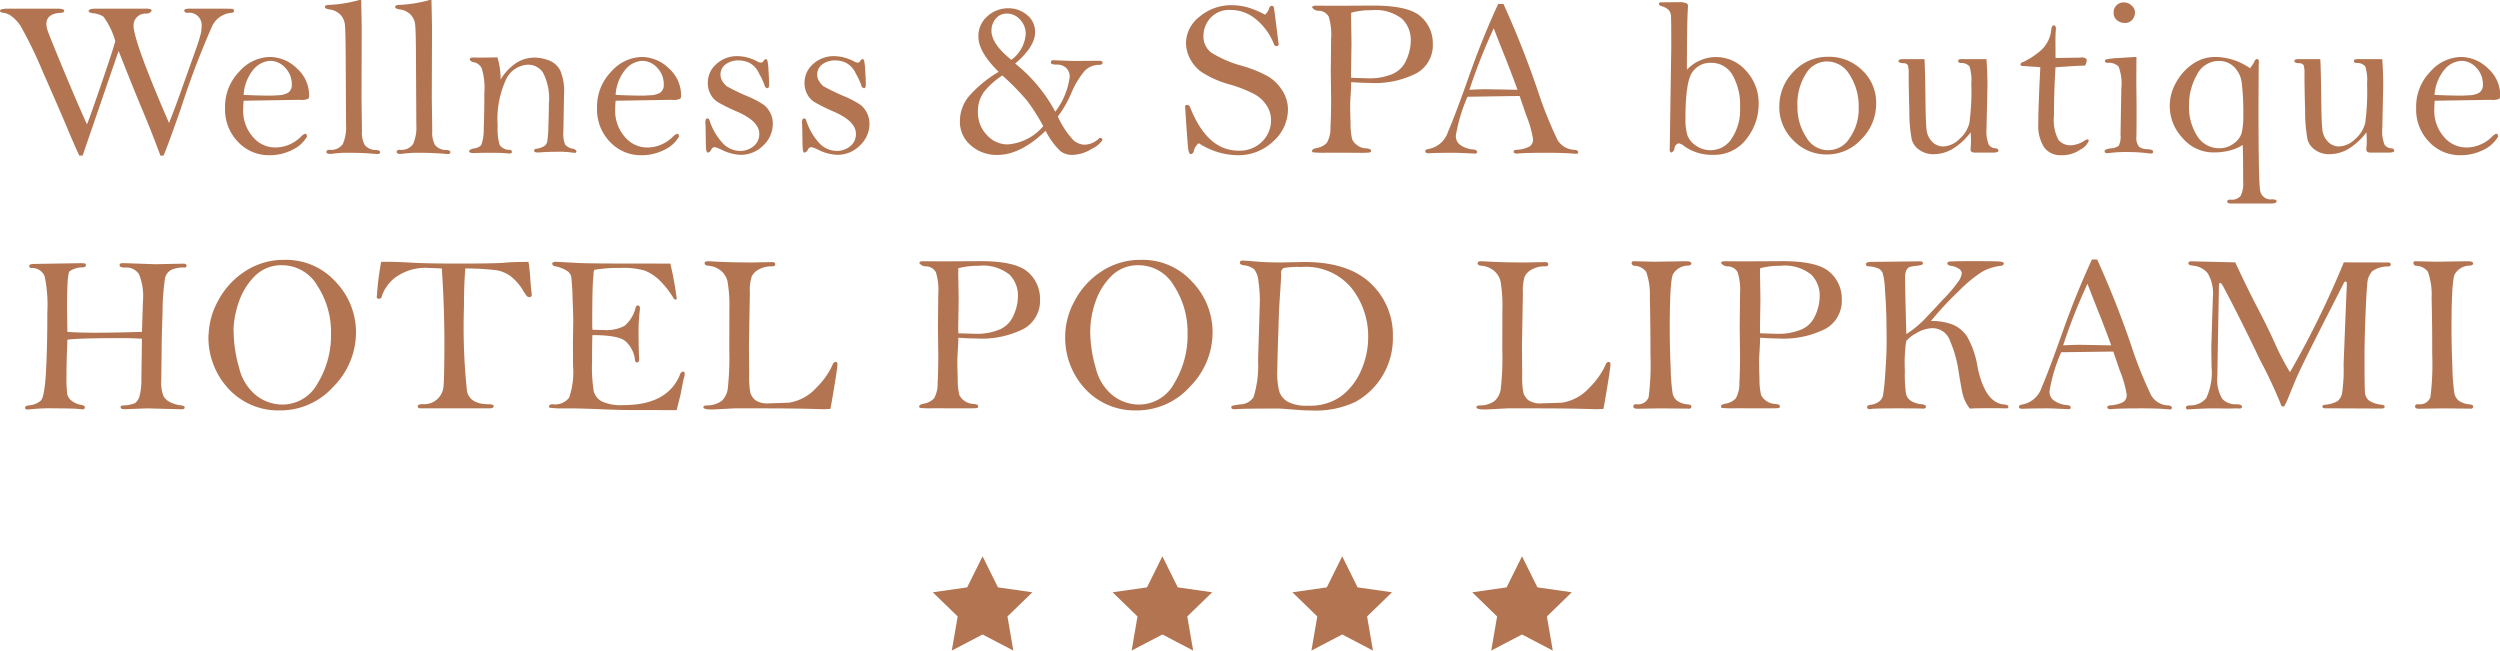 <svg xmlns="http://www.w3.org/2000/svg" width="269" height="70" viewBox="0 0 269 70">
  <defs>
    <style>
      .cls-1 {
        fill: #b37451;
        fill-rule: evenodd;
      }
    </style>
  </defs>
  <path class="cls-1" d="M544.891,6325.74h-0.362c-0.385-.83-0.833-1.86-1.343-3.08s-1.371-3.2-2.583-5.94a45.47,45.47,0,0,0-2.373-4.9,4.067,4.067,0,0,0-1.025-1.1,1.816,1.816,0,0,0-.832-0.34c-0.249-.02-0.374-0.1-0.374-0.22,0-.15.306-0.23,0.916-0.23h5.257c0.49,0,.735.08,0.735,0.23s-0.12.21-.361,0.22c-1.037.05-1.556,0.46-1.556,1.22a2.448,2.448,0,0,0,.133.68c0.088,0.29.662,1.72,1.722,4.27s1.9,4.5,2.516,5.83c0.249-.61.778-2.11,1.588-4.48s1.3-3.87,1.456-4.48a8.082,8.082,0,0,0-1.271-2.62,2.335,2.335,0,0,0-1.1-.37c-0.329-.04-0.494-0.12-0.494-0.26q0-.24.88-0.24h5.173a2.169,2.169,0,0,1,.59.05,0.184,0.184,0,0,1,.121.21,0.681,0.681,0,0,1-.617.27,1.28,1.28,0,0,0-1.32,1.27q0,1.695,3.824,10.51,0.758-1.935,1.48-3.99l1.3-3.65a20.9,20.9,0,0,0,.644-2.01,3.968,3.968,0,0,0,.078-0.74,1.333,1.333,0,0,0-1.519-1.47c-0.225-.01-0.338-0.08-0.338-0.22a0.161,0.161,0,0,1,.109-0.18,2.227,2.227,0,0,1,.615-0.05h2.93q1.314,0,1.5.03a0.2,0.2,0,0,1,.186.22c0,0.12-.092.19-0.277,0.2a2.5,2.5,0,0,0-2.074,1.44,91.049,91.049,0,0,0-3.373,8.88q-1.385,3.96-1.855,5.04H553.26c-0.652-1.76-1.284-3.36-1.9-4.82s-1.477-3.6-2.6-6.44Zm17.322-5.9c-0.032.41-.048,0.73-0.048,0.97a4.254,4.254,0,0,0,1.009,2.88,3.144,3.144,0,0,0,2.5,1.18,3.934,3.934,0,0,0,2.694-1.15,1.248,1.248,0,0,1,.46-0.33c0.128,0,.2.11,0.205,0.31a3.575,3.575,0,0,1-1.568,1.42,5.337,5.337,0,0,1-2.472.58,4.524,4.524,0,0,1-3.389-1.44,4.988,4.988,0,0,1-1.387-3.63,5.385,5.385,0,0,1,1.525-3.92,4.517,4.517,0,0,1,3.261-1.58,4.2,4.2,0,0,1,2.942,1.23,3.847,3.847,0,0,1,1.314,2.89,0.674,0.674,0,0,1-.079.37,1.71,1.71,0,0,1-.924.12Zm0-.63c1.047,0.05,2.062.08,3.045,0.08l0.641-.04a2.188,2.188,0,0,0,1.111-.28,1.015,1.015,0,0,0,.387-0.91,2.509,2.509,0,0,0-.7-1.76,2.162,2.162,0,0,0-1.637-.75,2.512,2.512,0,0,0-1.734.86A4.745,4.745,0,0,0,562.213,6319.21ZM574.862,6309c0.024,1.01.045,2.01,0.061,3.02l-0.024,7.47,0.048,3.63a2.789,2.789,0,0,0,.295,1.48,1.565,1.565,0,0,0,1.272.54c0.257,0.03.386,0.1,0.386,0.23s-0.105.21-.313,0.21a1.857,1.857,0,0,1-.206-0.02q-1.242-.12-2.966-0.12a10.728,10.728,0,0,0-1.687.11,2.092,2.092,0,0,1-.242.01c-0.241,0-.361-0.07-0.361-0.22s0.108-.21.325-0.22a1.532,1.532,0,0,0,1.441-.63,4.527,4.527,0,0,0,.344-2.07l-0.036-6.84c-0.009-2.2-.039-3.52-0.091-3.95a1.82,1.82,0,0,0-.5-1.07,2.031,2.031,0,0,0-1.182-.55c-0.313-.05-0.47-0.14-0.47-0.26s0.129-.21.386-0.22a13.971,13.971,0,0,0,3.316-.53h0.2Zm7.562,0c0.025,1.01.045,2.01,0.061,3.02l-0.024,7.47,0.048,3.63a2.789,2.789,0,0,0,.295,1.48,1.565,1.565,0,0,0,1.272.54c0.258,0.03.386,0.1,0.386,0.23s-0.105.21-.313,0.21a1.82,1.82,0,0,1-.205-0.02q-1.242-.12-2.966-0.12a10.751,10.751,0,0,0-1.688.11,2.084,2.084,0,0,1-.241.01c-0.242,0-.362-0.07-0.362-0.22s0.109-.21.326-0.22a1.532,1.532,0,0,0,1.44-.63,4.514,4.514,0,0,0,.344-2.07l-0.036-6.84c-0.008-2.2-.038-3.52-0.091-3.95a1.82,1.82,0,0,0-.5-1.07,2.028,2.028,0,0,0-1.182-.55c-0.313-.05-0.47-0.14-0.47-0.26s0.129-.21.386-0.22a13.971,13.971,0,0,0,3.316-.53h0.2Zm7.092,6.17a7.675,7.675,0,0,1,.35,2.39,5.6,5.6,0,0,1,1.657-1.77,3.6,3.6,0,0,1,1.984-.59,4.317,4.317,0,0,1,1.585.31,2.285,2.285,0,0,1,1.182,1.06,5.56,5.56,0,0,1,.416,2.54l-0.072,4.04a3.127,3.127,0,0,0,.187,1.4,1.343,1.343,0,0,0,.8.45,0.478,0.478,0,0,1,.422.27,0.165,0.165,0,0,1-.205.17,0.965,0.965,0,0,1-.169-0.01,9.6,9.6,0,0,0-1.639-.1c-0.651,0-1.35.02-2.1,0.08-0.3,0-.446-0.07-0.446-0.2a0.232,0.232,0,0,1,.241-0.2,2.271,2.271,0,0,0,.868-0.3,0.821,0.821,0,0,0,.29-0.41,10.6,10.6,0,0,0,.138-1.73c0.036-.99.054-1.78,0.054-2.4a6.048,6.048,0,0,0-.639-3.37,1.93,1.93,0,0,0-1.591-.84,2.73,2.73,0,0,0-2.345,1.52,10.136,10.136,0,0,0-.935,5.06,6.053,6.053,0,0,0,.211,2.05,1.221,1.221,0,0,0,1.055.53,0.236,0.236,0,0,1,.266.23c0,0.11-.088.17-0.265,0.17l-0.625-.05q-0.337-.03-2.225-0.03l-0.962.03c-0.353,0-.529-0.06-0.529-0.19s0.191-.24.575-0.32a1.127,1.127,0,0,0,.741-0.37,4.873,4.873,0,0,0,.258-1.8q0.066-1.53.066-3.81a7.092,7.092,0,0,0-.29-2.65,1.226,1.226,0,0,0-.807-0.63,0.5,0.5,0,0,1-.471-0.3c0-.14.121-0.21,0.362-0.21l0.977,0.01Q588.045,6315.2,589.516,6315.17Zm12.723,4.67c-0.032.41-.048,0.73-0.048,0.97a4.254,4.254,0,0,0,1.009,2.88,3.144,3.144,0,0,0,2.5,1.18,3.935,3.935,0,0,0,2.694-1.15,1.257,1.257,0,0,1,.459-0.33c0.129,0,.2.11,0.206,0.31a3.58,3.58,0,0,1-1.568,1.42,5.337,5.337,0,0,1-2.472.58,4.528,4.528,0,0,1-3.39-1.44,4.988,4.988,0,0,1-1.387-3.63,5.385,5.385,0,0,1,1.525-3.92,4.521,4.521,0,0,1,3.262-1.58,4.2,4.2,0,0,1,2.941,1.23,3.849,3.849,0,0,1,1.315,2.89,0.674,0.674,0,0,1-.079.37,1.71,1.71,0,0,1-.924.12Zm0-.63c1.047,0.05,2.062.08,3.045,0.08l0.641-.04a2.191,2.191,0,0,0,1.111-.28,1.015,1.015,0,0,0,.387-0.91,2.513,2.513,0,0,0-.7-1.76,2.162,2.162,0,0,0-1.637-.75,2.512,2.512,0,0,0-1.734.86A4.738,4.738,0,0,0,602.239,6319.21Zm16.917,3.06a3.208,3.208,0,0,1-1.035,2.39,3.4,3.4,0,0,1-2.455,1,4.952,4.952,0,0,1-2.01-.54,3.539,3.539,0,0,0-.758-0.29,0.451,0.451,0,0,0-.361.25,0.53,0.53,0,0,1-.369.34c-0.1,0-.16-0.11-0.185-0.34s-0.041-.75-0.049-1.56c-0.008-.69-0.02-1.14-0.036-1.34,0-.3.079-0.44,0.236-0.44a0.25,0.25,0,0,1,.21.22,6.726,6.726,0,0,0,1.315,2.33,2.591,2.591,0,0,0,1.986.95,2.239,2.239,0,0,0,1.428-.5,1.63,1.63,0,0,0,.624-1.35q0-1.32-2.3-2.34a21.1,21.1,0,0,1-2.106-1.03,2.221,2.221,0,0,1-.83-0.87,2.5,2.5,0,0,1-.3-1.21,2.663,2.663,0,0,1,.943-2.07,3.3,3.3,0,0,1,2.283-.83,4.762,4.762,0,0,1,2.174.61,0.825,0.825,0,0,0,.339.09,0.372,0.372,0,0,0,.265-0.19,0.373,0.373,0,0,1,.224-0.19,0.185,0.185,0,0,1,.164.09,4.994,4.994,0,0,1,.131,1.06c0.048,0.65.072,1.18,0.072,1.6,0,0.26-.068.38-0.205,0.38a0.375,0.375,0,0,1-.289-0.34,8.082,8.082,0,0,0-.579-1.23,2.378,2.378,0,0,0-1.055-1.16,2.764,2.764,0,0,0-1.127-.26,2.293,2.293,0,0,0-1.423.42,1.359,1.359,0,0,0-.325,1.85,2.51,2.51,0,0,0,.428.5,21.959,21.959,0,0,0,2.3,1.11,9.881,9.881,0,0,1,1.713.91A2.589,2.589,0,0,1,619.156,6322.27Zm10.4,0a3.208,3.208,0,0,1-1.035,2.39,3.4,3.4,0,0,1-2.455,1,4.948,4.948,0,0,1-2.01-.54,3.539,3.539,0,0,0-.758-0.29,0.454,0.454,0,0,0-.362.25,0.531,0.531,0,0,1-.368.34c-0.1,0-.161-0.11-0.185-0.34s-0.041-.75-0.049-1.56c-0.008-.69-0.021-1.14-0.036-1.34,0-.3.078-0.44,0.235-0.44a0.25,0.25,0,0,1,.211.22,6.724,6.724,0,0,0,1.314,2.33,2.6,2.6,0,0,0,1.986.95,2.242,2.242,0,0,0,1.429-.5,1.63,1.63,0,0,0,.624-1.35q0-1.32-2.3-2.34a21.043,21.043,0,0,1-2.1-1.03,2.221,2.221,0,0,1-.83-0.87,2.484,2.484,0,0,1-.3-1.21,2.665,2.665,0,0,1,.942-2.07,3.3,3.3,0,0,1,2.283-.83,4.762,4.762,0,0,1,2.175.61,0.821,0.821,0,0,0,.338.09,0.373,0.373,0,0,0,.266-0.19,0.372,0.372,0,0,1,.223-0.19,0.185,0.185,0,0,1,.164.09,4.953,4.953,0,0,1,.132,1.06c0.048,0.65.072,1.18,0.072,1.6,0,0.26-.068.38-0.205,0.38a0.374,0.374,0,0,1-.289-0.34,8.293,8.293,0,0,0-.579-1.23,2.382,2.382,0,0,0-1.055-1.16,2.768,2.768,0,0,0-1.127-.26,2.293,2.293,0,0,0-1.423.42,1.358,1.358,0,0,0-.326,1.85,2.577,2.577,0,0,0,.428.5,22.161,22.161,0,0,0,2.3,1.11,9.859,9.859,0,0,1,1.712.91A2.594,2.594,0,0,1,629.552,6322.27Zm20.271-.73a9.245,9.245,0,0,0,1.688,2.56,1.918,1.918,0,0,0,1.182.47,2.311,2.311,0,0,0,1.531-.65,0.2,0.2,0,0,1,.145-0.08,0.213,0.213,0,0,1,.241.24,2.552,2.552,0,0,1-1.1.91,4.15,4.15,0,0,1-2.182.68,2.08,2.08,0,0,1-1.212-.39,7.882,7.882,0,0,1-1.61-2.21q-2.7,2.6-5.184,2.6a4.174,4.174,0,0,1-2.87-1.03,3.309,3.309,0,0,1-1.169-2.59,4.19,4.19,0,0,1,.952-2.67,12.974,12.974,0,0,1,3.219-2.65c-1.454-1.43-2.182-2.69-2.182-3.77a2.813,2.813,0,0,1,.977-2.22,3.3,3.3,0,0,1,2.243-.85,3.065,3.065,0,0,1,2,.71,2.3,2.3,0,0,1,.88,1.87c0,1.03-.716,2.15-2.146,3.37a16.579,16.579,0,0,1,4.316,5.18,7.856,7.856,0,0,0,1.555-3.74,1.3,1.3,0,0,0-.379-0.97,1.475,1.475,0,0,0-1.056-.36c-0.393,0-.59-0.07-0.59-0.22a0.221,0.221,0,0,1,.253-0.25l2.122,0.08,2.845-.02c0.225,0,.338.08,0.338,0.23s-0.145.21-.434,0.21a2.126,2.126,0,0,0-1.483.64,9.209,9.209,0,0,0-1.459,2.43A11.962,11.962,0,0,1,649.823,6321.54Zm-5.968-4.42a8.07,8.07,0,0,0-1.935,1.71,3.452,3.452,0,0,0-.7,2.2,3.493,3.493,0,0,0,.965,2.5,2.984,2.984,0,0,0,2.242,1.01,5.574,5.574,0,0,0,3.822-1.96,20.831,20.831,0,0,0-1.742-2.75A27.96,27.96,0,0,0,643.855,6317.12Zm0.965-1.68a3.787,3.787,0,0,0,1.543-2.79,2.165,2.165,0,0,0-.6-1.53,1.855,1.855,0,0,0-1.41-.66,1.524,1.524,0,0,0-1.218.55,1.963,1.963,0,0,0-.458,1.29C642.674,6313.24,643.389,6314.29,644.82,6315.44Zm27.3-4.86a1.632,1.632,0,0,0,.434-0.67,0.336,0.336,0,0,1,.277-0.29,0.331,0.331,0,0,1,.217.12q0.086,0.435.241,1.74l0.29,2.26a0.22,0.22,0,0,1-.265.22,0.321,0.321,0,0,1-.254-0.24,6.52,6.52,0,0,0-1.892-2.62,4.2,4.2,0,0,0-2.737-1.03,2.731,2.731,0,0,0-2.2.87,2.862,2.862,0,0,0-.741,1.86,2.2,2.2,0,0,0,.808,1.84,12.17,12.17,0,0,0,3.327,1.44,13.7,13.7,0,0,1,2.779,1.12,4.582,4.582,0,0,1,1.549,1.51,3.779,3.779,0,0,1,.627,2.09,4.593,4.593,0,0,1-1.579,3.4,5.409,5.409,0,0,1-3.87,1.5,7.841,7.841,0,0,1-4.148-1.29,1.534,1.534,0,0,0-.53.8,0.4,0.4,0,0,1-.314.38c-0.128,0-.221-0.16-0.277-0.49s-0.173-1.88-.35-4.66a0.232,0.232,0,0,1,.254-0.15,0.341,0.341,0,0,1,.289.27q1.857,4.65,5.185,4.65a3.392,3.392,0,0,0,2.586-1,3.205,3.205,0,0,0,.934-2.27,2.852,2.852,0,0,0-.5-1.63,3.685,3.685,0,0,0-1.327-1.2,14.444,14.444,0,0,0-2.61-1.02,10.641,10.641,0,0,1-3.116-1.39,4.154,4.154,0,0,1-1.212-1.48,3.751,3.751,0,0,1-.386-1.59,3.645,3.645,0,0,1,1.453-2.83,5.281,5.281,0,0,1,3.562-1.24,6.348,6.348,0,0,1,1.671.25A9.629,9.629,0,0,1,672.121,6310.58Zm9.262,7.26c0,0.37-.024.91-0.072,1.63-0.025.35-.036,0.7-0.036,1.06,0,0.28.013,0.86,0.042,1.76a7.08,7.08,0,0,0,.169,1.69,1.53,1.53,0,0,0,.554.65,1.611,1.611,0,0,0,.922.33c0.37,0.03.555,0.11,0.555,0.26a0.171,0.171,0,0,1-.169.19,10.562,10.562,0,0,1-1.278.03l-3.315-.01a11.222,11.222,0,0,1-1.49-.04,0.16,0.16,0,0,1-.09-0.16c0-.13.153-0.22,0.458-0.29a2.034,2.034,0,0,0,1.128-.56,3.142,3.142,0,0,0,.391-1.65c0.049-.85.073-1.82,0.073-2.92l-0.036-3.21,0.036-3.45a6.658,6.658,0,0,0-.253-2.35,1.268,1.268,0,0,0-.989-0.64,0.882,0.882,0,0,1-.8-0.35c0-.13.121-0.2,0.362-0.2l2.387,0.01,3.834-.02q3.786,0,5.094,1.17a3.807,3.807,0,0,1,1.308,2.94,3.455,3.455,0,0,1-1.712,3.15,9.918,9.918,0,0,1-5.148,1.06C682.757,6317.92,682.114,6317.89,681.383,6317.84Zm0-.47q1.771,0.06,2.013.06a6.355,6.355,0,0,0,2.315-.42,2.83,2.83,0,0,0,1.586-1.51,5.177,5.177,0,0,0,.5-2.16,3.175,3.175,0,0,0-.922-2.3,4.636,4.636,0,0,0-3.322-.94,7.8,7.8,0,0,0-2.17.27q-0.012.42-.012,0.54l0.048,2.75-0.048,2.94C681.371,6316.74,681.375,6317,681.383,6317.37Zm15.825-7.95h0.557a100.343,100.343,0,0,1,3.716,9.4,43.518,43.518,0,0,0,2.1,5.23,2.194,2.194,0,0,0,1.825,1.07q0.4,0.03.4,0.27c0,0.11-.068.16-0.2,0.16l-0.168-.01c-0.74-.06-1.68-0.1-2.822-0.1q-2.63,0-3.376.09c-0.249,0-.374-0.07-0.374-0.22,0-.1.093-0.17,0.278-0.19a3.319,3.319,0,0,0,1.416-.35,0.873,0.873,0,0,0,.392-0.79,11.656,11.656,0,0,0-.734-2.58l-0.711-2.07c-0.418,0-2.286.03-5.606,0.08a17.363,17.363,0,0,0-1.256,4.19,1.176,1.176,0,0,0,.621,1.09,2.7,2.7,0,0,0,1.224.39q0.445,0.045.446,0.27a0.227,0.227,0,0,1-.145.18q-1.929-.09-2.327-0.09c-1.35,0-2.259.02-2.725,0.05-0.257,0-.386-0.07-0.386-0.21s0.113-.21.338-0.24a2.744,2.744,0,0,0,2.122-1.88q0.735-1.68,2.292-6.08Q695.519,6313.075,697.208,6309.42Zm-0.481,2.62a60.122,60.122,0,0,0-2.62,6.62q1.242-.06,1.785-0.06l3.388,0.06c-0.3-.83-0.715-1.93-1.253-3.31C697.369,6313.71,696.936,6312.6,696.727,6312.04Zm20.785,4.46a4.276,4.276,0,0,1,6.372.13,5.069,5.069,0,0,1,1.344,3.5,6.021,6.021,0,0,1-1.338,3.85,4.3,4.3,0,0,1-3.532,1.68,5.114,5.114,0,0,1-3.148-.94,1.31,1.31,0,0,0-.566-0.3,0.592,0.592,0,0,0-.47.52,0.554,0.554,0,0,1-.314.47c-0.137,0-.205-0.11-0.205-0.33l0.012-.49,0.157-10.49q0-2.835-.024-3.3a1.144,1.144,0,0,0-.236-0.71,1.844,1.844,0,0,0-.789-0.43,0.311,0.311,0,0,1-.277-0.24c0-.13.1-0.19,0.313-0.17l2.134-.02a4.962,4.962,0,0,1,.489.11,0.3,0.3,0,0,1,.186.33c0,0.08-.008.26-0.023,0.54Q717.512,6311.725,717.512,6316.5Zm-0.157,5.24a5.8,5.8,0,0,0,.211,1.83,2.394,2.394,0,0,0,.893,1.09,2.762,2.762,0,0,0,1.669.5,2.68,2.68,0,0,0,2.189-1.24,5.535,5.535,0,0,0,.91-3.36,6.418,6.418,0,0,0-.838-3.53,2.61,2.61,0,0,0-2.3-1.27,2.315,2.315,0,0,0-2.013,1.03Q717.356,6317.825,717.355,6321.74Zm10.1-1.31a5.258,5.258,0,0,1,1.53-3.72,4.992,4.992,0,0,1,3.762-1.6,5.056,5.056,0,0,1,3.611,1.44,4.756,4.756,0,0,1,1.513,3.59,5.357,5.357,0,0,1-1.592,3.84,4.991,4.991,0,0,1-3.713,1.64,4.9,4.9,0,0,1-3.6-1.51A5.028,5.028,0,0,1,727.45,6320.43Zm1.952-.07a5.819,5.819,0,0,0,.959,3.43,2.691,2.691,0,0,0,4.642.08,5.445,5.445,0,0,0,.982-3.4,6.161,6.161,0,0,0-.946-3.38,2.841,2.841,0,0,0-2.454-1.48,2.661,2.661,0,0,0-2.29,1.35A6.034,6.034,0,0,0,729.4,6320.36Zm13.663-5c0.04,0.52.077,2.03,0.109,4.51,0.016,1.56.056,2.59,0.12,3.11a2.127,2.127,0,0,0,.609,1.28,1.648,1.648,0,0,0,1.176.5,2.626,2.626,0,0,0,1.742-.8,3.36,3.36,0,0,0,1.079-1.73,25.662,25.662,0,0,0,.205-4.22,5.031,5.031,0,0,0-.193-1.86,1.139,1.139,0,0,0-.941-0.37c-0.184-.01-0.276-0.08-0.276-0.2a0.183,0.183,0,0,1,.084-0.18,1.817,1.817,0,0,1,.542-0.04h2.412c0.072,0.87.108,1.85,0.108,2.93l-0.1,4.51a3.971,3.971,0,0,0,.236,1.76,0.921,0.921,0,0,0,.741.4,0.3,0.3,0,0,1,.314.25c0,0.14-.206.21-0.616,0.21h-1.9c-0.33,0-.494-0.11-0.494-0.32a2.173,2.173,0,0,1,.012-0.22c0.023-.24.035-0.48,0.035-0.73,0-.21-0.012-0.51-0.035-0.91a7.046,7.046,0,0,1-1.906,1.76,4,4,0,0,1-2.061.59,2.549,2.549,0,0,1-1.537-.45,2.059,2.059,0,0,1-.82-1.07,15.828,15.828,0,0,1-.272-3.14c-0.048-1.67-.072-2.98-0.072-3.94a3.244,3.244,0,0,0-.084-0.97,0.576,0.576,0,0,0-.531-0.22c-0.322-.02-0.482-0.1-0.482-0.24s0.193-.2.578-0.2h2.219Zm14.1,0.88c-0.112,1.77-.168,3.51-0.168,5.21a4.639,4.639,0,0,0,.472,2.58,1.625,1.625,0,0,0,1.357.6,2.818,2.818,0,0,0,1.416-.47,1.266,1.266,0,0,1,.339-0.17,0.146,0.146,0,0,1,.157.17,1.811,1.811,0,0,1-.859.91,3.457,3.457,0,0,1-2.1.63,2.135,2.135,0,0,1-1.849-.86,4.317,4.317,0,0,1-.617-2.54q0-1.77.217-6.06-0.084-.03-1.145-0.09l-0.724-.05c-0.177,0-.265-0.06-0.265-0.17a0.341,0.341,0,0,1,.3-0.26,8.16,8.16,0,0,0,1.658-1.05,3.442,3.442,0,0,0,1.358-2.47c0.032-.27.123-0.42,0.272-0.42s0.222,0.12.222,0.34c0,0.07,0,.15-0.012.23-0.025.31-.036,0.67-0.036,1.07l0.011,1.87,2.641-.04a0.781,0.781,0,0,1,.7.16,1.009,1.009,0,0,1-.181.7Q759.694,6316.06,757.161,6316.24Zm8.708-1.11-0.012,2.7,0.025,2.52v1.9l-0.013,1.44a1.466,1.466,0,0,0,.284,1.1,1.409,1.409,0,0,0,.85.26c0.441,0.02.663,0.11,0.663,0.28a0.2,0.2,0,0,1-.253.19,1.876,1.876,0,0,1-.218-0.02,17.575,17.575,0,0,0-2.085-.14,14.529,14.529,0,0,0-2.134.1,1.974,1.974,0,0,1-.242.02c-0.192,0-.289-0.07-0.289-0.21s0.224-.25.671-0.31a1.4,1.4,0,0,0,.856-0.29,2.232,2.232,0,0,0,.185-1.19l0.084-4.97a5.053,5.053,0,0,0-.3-2.36,1.485,1.485,0,0,0-1.169-.39c-0.193,0-.29-0.07-0.29-0.2a0.177,0.177,0,0,1,.1-0.16,7.908,7.908,0,0,1,1.434-.16C764.905,6315.18,765.524,6315.14,765.869,6315.13Zm-1.338-5.87a1.152,1.152,0,0,1,.82.34,0.987,0.987,0,0,1,.362.73,1.163,1.163,0,0,1-.3.8,1.011,1.011,0,0,1-.814.34,1.293,1.293,0,0,1-.819-0.29,0.992,0.992,0,0,1-.362-0.8A1.059,1.059,0,0,1,764.531,6309.26Zm13.566,7.08,0.241-.34a1.614,1.614,0,0,0,.205-0.33,0.416,0.416,0,0,1,.277-0.32c0.145,0,.218.1,0.218,0.3l-0.013.43-0.024,4.1q0,8.235.169,9.25a1.139,1.139,0,0,0,1.278,1.02c0.338,0,.506.07,0.506,0.21q0,0.24-.7.24h-4.136q-0.481,0-.482-0.21c0-.14.117-0.21,0.35-0.21a1.231,1.231,0,0,0,1.1-.41,2.959,2.959,0,0,0,.266-1.5c0-1.96-.017-3.28-0.049-3.97a5,5,0,0,1-1.416.6,6.6,6.6,0,0,1-1.634.2,4.343,4.343,0,0,1-3.448-1.58,5.005,5.005,0,0,1-.688-5.91,5.645,5.645,0,0,1,1.773-2,4.177,4.177,0,0,1,2.459-.78A6.63,6.63,0,0,1,778.1,6316.34Zm-3.3,8.61a2.5,2.5,0,0,0,1.537-.51,2.175,2.175,0,0,0,.856-1.12,8.154,8.154,0,0,0,.176-2.02,26.114,26.114,0,0,0-.157-3.3,2.918,2.918,0,0,0-.826-1.79,2.287,2.287,0,0,0-1.646-.65,2.612,2.612,0,0,0-2.363,1.49,6.442,6.442,0,0,0-.844,3.24,5.74,5.74,0,0,0,.9,3.38A2.752,2.752,0,0,0,774.793,6324.95Zm10.853-9.59c0.041,0.52.077,2.03,0.109,4.51,0.016,1.56.056,2.59,0.121,3.11a2.127,2.127,0,0,0,.609,1.28,1.647,1.647,0,0,0,1.175.5,2.624,2.624,0,0,0,1.742-.8,3.362,3.362,0,0,0,1.08-1.73,25.826,25.826,0,0,0,.2-4.22,5.064,5.064,0,0,0-.192-1.86,1.14,1.14,0,0,0-.941-0.37c-0.185-.01-0.277-0.08-0.277-0.2a0.185,0.185,0,0,1,.084-0.18,1.821,1.821,0,0,1,.543-0.04h2.411c0.072,0.87.109,1.85,0.109,2.93l-0.1,4.51a3.976,3.976,0,0,0,.235,1.76,0.923,0.923,0,0,0,.741.4,0.3,0.3,0,0,1,.314.25q0,0.21-.615.21h-1.9c-0.33,0-.494-0.11-0.494-0.32a2.173,2.173,0,0,1,.012-0.22,7.283,7.283,0,0,0,.036-0.73c0-.21-0.012-0.51-0.036-0.91a7.058,7.058,0,0,1-1.905,1.76,4,4,0,0,1-2.062.59,2.551,2.551,0,0,1-1.537-.45,2.059,2.059,0,0,1-.82-1.07,15.859,15.859,0,0,1-.271-3.14c-0.049-1.67-.072-2.98-0.072-3.94a3.231,3.231,0,0,0-.085-0.97,0.575,0.575,0,0,0-.53-0.22c-0.322-.02-0.482-0.1-0.482-0.24s0.192-.2.578-0.2h2.218Zm12.313,4.48c-0.033.41-.048,0.73-0.048,0.97a4.254,4.254,0,0,0,1.009,2.88,3.144,3.144,0,0,0,2.5,1.18,3.934,3.934,0,0,0,2.694-1.15,1.248,1.248,0,0,1,.46-0.33c0.128,0,.2.11,0.205,0.31a3.575,3.575,0,0,1-1.568,1.42,5.337,5.337,0,0,1-2.472.58,4.528,4.528,0,0,1-3.39-1.44,4.987,4.987,0,0,1-1.386-3.63,5.388,5.388,0,0,1,1.524-3.92,4.523,4.523,0,0,1,3.262-1.58,4.2,4.2,0,0,1,2.942,1.23,3.847,3.847,0,0,1,1.314,2.89,0.684,0.684,0,0,1-.078.37,1.713,1.713,0,0,1-.924.12Zm0-.63c1.047,0.05,2.062.08,3.045,0.08l0.641-.04a2.191,2.191,0,0,0,1.111-.28,1.015,1.015,0,0,0,.387-0.91,2.512,2.512,0,0,0-.694-1.76,2.164,2.164,0,0,0-1.638-.75,2.51,2.51,0,0,0-1.734.86A4.745,4.745,0,0,0,797.959,6319.21Zm-246.7,25.5,0.108-3.34a6.171,6.171,0,0,0-.44-2.89,1.616,1.616,0,0,0-1.477-.69c-0.4,0-.6-0.08-0.6-0.25,0-.15.12-0.23,0.362-0.23l3.514,0.12,2.983-.06c0.234,0,.351.07,0.351,0.22a0.186,0.186,0,0,1-.23.19,3.213,3.213,0,0,0-1.422.26,1.339,1.339,0,0,0-.669.9,25.84,25.84,0,0,0-.266,3.64q-0.1,2.985-.1,4.35l-0.037,2.95a3.907,3.907,0,0,0,.266,1.8,1.742,1.742,0,0,0,.789.64,3.484,3.484,0,0,0,1.08.3c0.257,0.03.386,0.11,0.386,0.23s-0.109.19-.326,0.19l-3.721-.1-2.427.09c-0.282,0-.423-0.07-0.423-0.22,0-.12.1-0.18,0.3-0.19a3.17,3.17,0,0,0,1.26-.25,1.389,1.389,0,0,0,.476-0.74,6.784,6.784,0,0,0,.2-1.82l0.061-4.36c-0.69-.05-1.393-0.07-2.107-0.07q-4.659,0-5.911.17-0.1,2.295-.1,3.78a16.085,16.085,0,0,0,.072,2.05,1.268,1.268,0,0,0,.452.72,2.247,2.247,0,0,0,1.043.46c0.273,0.05.41,0.14,0.41,0.26a0.215,0.215,0,0,1-.265.22c-0.056,0-.137-0.01-0.241-0.02-0.434-.05-1.335-0.08-2.7-0.08a19.453,19.453,0,0,0-2.737.11,1.577,1.577,0,0,1-.217.01c-0.185,0-.277-0.06-0.277-0.18,0-.14.125-0.23,0.374-0.26a2.113,2.113,0,0,0,1.326-.52c0.265-.27.448-1.29,0.548-3.05s0.151-3.91.151-6.44a15.208,15.208,0,0,0-.289-3.88,1.443,1.443,0,0,0-1.411-.89c-0.169-.02-0.253-0.08-0.253-0.2q0-.24.519-0.24l4.858-.08a3.437,3.437,0,0,1,.621.03,0.181,0.181,0,0,1,.1.2c0,0.12-.1.2-0.313,0.22a2.409,2.409,0,0,0-1.453.43q-0.26.315-.259,3.9,0,0.375.036,2.61,1.228,0.09,2.889.09Q548.273,6344.8,551.258,6344.71Zm7.176,0.27a7.957,7.957,0,0,1,.988-3.56,8.455,8.455,0,0,1,2.888-3.2,7.579,7.579,0,0,1,4.286-1.26,7.171,7.171,0,0,1,5.516,2.38,7.815,7.815,0,0,1,2.176,5.43,8.268,8.268,0,0,1-2.411,5.81,7.658,7.658,0,0,1-5.8,2.58,7.282,7.282,0,0,1-5.444-2.26A8.114,8.114,0,0,1,558.434,6344.98Zm2.689-.39a14.236,14.236,0,0,0,.6,4.02,5.372,5.372,0,0,0,1.891,2.99,4.624,4.624,0,0,0,2.757.93,4.3,4.3,0,0,0,3.8-2.3,9.887,9.887,0,0,0,1.428-5.33,9.126,9.126,0,0,0-1.457-5.14,4.393,4.393,0,0,0-3.806-2.22,3.989,3.989,0,0,0-2.95,1.18,7.147,7.147,0,0,0-1.723,2.83A9.791,9.791,0,0,0,561.123,6344.59Zm22.415-6.7c-0.627-.03-1.069-0.05-1.326-0.05a5.463,5.463,0,0,0-3.776,1.08,4.258,4.258,0,0,0-1.364,1.93,0.315,0.315,0,0,1-.323.3,0.328,0.328,0,0,1-.227-0.11,32.5,32.5,0,0,1,.47-3.86c0.385-.01.63-0.01,0.735-0.01q0.941,0,2.52.09c1.133,0.07,2.869.1,5.209,0.1,2.395,0,3.954-.03,4.677-0.08,0.66-.07,1.564-0.1,2.713-0.1a15.866,15.866,0,0,1,.193,1.8q0.072,1.065.145,1.5a1.723,1.723,0,0,1,.012.21,0.235,0.235,0,0,1-.252.28,0.341,0.341,0,0,1-.258-0.1,5.428,5.428,0,0,1-.463-0.68,5.452,5.452,0,0,0-1.3-1.47,3.587,3.587,0,0,0-1.508-.64,26.561,26.561,0,0,0-3.366-.19q-0.144,1.815-.144,4.14a64.876,64.876,0,0,0,.331,9.09q0.332,1.38,2.369,1.38c0.33,0,.5.07,0.5,0.2q0,0.24-.471.24h-7.414c-0.194,0-.29-0.07-0.29-0.23s0.189-.22.567-0.22a2.082,2.082,0,0,0,2.213-1.98c0.06-.61.09-2.37,0.09-5.27C583.792,6342.75,583.707,6340.31,583.538,6337.89Zm24.575-.52a35.569,35.569,0,0,1,.687,3.77,0.155,0.155,0,0,1-.129.1,0.251,0.251,0,0,1-.178-0.1,9.952,9.952,0,0,0-1.593-2.03,5.044,5.044,0,0,0-1.526-.99,8.411,8.411,0,0,0-2.636-.29,15.552,15.552,0,0,0-2.787.2,0.748,0.748,0,0,0-.1.45q0,0.075-.024.3c-0.081.63-.121,2.37-0.121,5.2,0,0.12.008,0.28,0.024,0.5q0.918,0.03,1.255.03a4.117,4.117,0,0,0,2.2-.45,3.727,3.727,0,0,0,1.189-1.94,0.3,0.3,0,0,1,.239-0.26c0.152,0,.227.12,0.227,0.35l-0.048.48c-0.064.64-.1,1.29-0.1,1.96,0,1.09.02,2.08,0.06,2.95,0,0.27-.074.41-0.221,0.41a0.281,0.281,0,0,1-.221-0.29,3.185,3.185,0,0,0-1.065-2.04c-0.54-.42-1.714-0.62-3.521-0.62-0.024.58-.036,1.52-0.036,2.83a16.832,16.832,0,0,0,.181,3.22,1.771,1.771,0,0,0,.869,1.08,4.881,4.881,0,0,0,2.328.4q4.693,0,6.056-3.21a0.509,0.509,0,0,1,.346-0.4c0.127,0,.191.09,0.191,0.27a0.94,0.94,0,0,1-.06.31c-0.049.15-.165,0.72-0.35,1.7-0.04.21-.193,0.83-0.458,1.87l-5.052-.01q-1.085,0-3.189-.09t-3.725-.09a10.471,10.471,0,0,1-1.694-.07,0.166,0.166,0,0,1-.073-0.13q0-.24.4-0.24a1.9,1.9,0,0,0,1.761-.71,8.409,8.409,0,0,0,.422-3.44l-0.013-2.46,0.037-2.3q0-.7-0.079-2.64a21.9,21.9,0,0,0-.144-2.21,1.128,1.128,0,0,0-.374-0.55,3.708,3.708,0,0,0-1.356-.54,0.336,0.336,0,0,1-.314-0.27q0-.21.422-0.21l2.46,0.13q1.3,0.06,6.4.06C606.923,6337.36,608.065,6337.36,608.113,6337.37ZM625.344,6353q-0.593.03-.676,0.03c-0.3,0-.837-0.02-1.617-0.04s-2.4-.05-4.863-0.05h-3.065q-0.17,0-1.231.06t-1.291.06c-0.612,0-.917-0.08-0.917-0.24,0-.12.12-0.19,0.361-0.2a2.619,2.619,0,0,0,1.628-.5,2.239,2.239,0,0,0,.627-1.23,30.623,30.623,0,0,0,.169-4.31l0.012-4.31a15.465,15.465,0,0,0-.187-2.92,2.076,2.076,0,0,0-.772-1.26,2.436,2.436,0,0,0-1.32-.5c-0.257-.03-0.386-0.11-0.386-0.26s0.117-.22.35-0.22c0.056,0,.16,0,0.313.01q1.917,0.12,4.486.12l2.121-.04c0.217,0,.326.08,0.326,0.24s-0.117.22-.35,0.22a2.721,2.721,0,0,0-1.428.34,1.712,1.712,0,0,0-.76.77,5.068,5.068,0,0,0-.187,1.71l-0.1,5.68,0.025,3.17a8.981,8.981,0,0,0,.126,1.92,1.7,1.7,0,0,0,.525.8,2.256,2.256,0,0,0,1.447.35c0.057,0,.777-0.02,2.16-0.07a4.988,4.988,0,0,0,2.967-1.61,8.234,8.234,0,0,0,1.749-2.47,0.4,0.4,0,0,1,.323-0.31c0.136,0,.2.09,0.2,0.28,0,0.23-.115,1.03-0.345,2.41S625.4,6352.8,625.344,6353Zm13.773-7.66q0,0.54-.072,1.62c-0.024.36-.036,0.71-0.036,1.07,0,0.27.014,0.86,0.042,1.76a7.157,7.157,0,0,0,.169,1.69,1.538,1.538,0,0,0,.554.65,1.686,1.686,0,0,0,.923.33c0.369,0.03.554,0.11,0.554,0.25a0.18,0.18,0,0,1-.169.2q-0.168.03-1.278,0.03l-3.315-.01a11.188,11.188,0,0,1-1.489-.04,0.159,0.159,0,0,1-.091-0.16c0-.13.153-0.23,0.459-0.29a2.034,2.034,0,0,0,1.127-.56,3.14,3.14,0,0,0,.392-1.65c0.048-.85.072-1.82,0.072-2.93l-0.036-3.2,0.036-3.45a6.6,6.6,0,0,0-.253-2.35,1.268,1.268,0,0,0-.989-0.64,0.9,0.9,0,0,1-.795-0.35c0-.13.12-0.2,0.361-0.2l2.387,0.01,3.835-.02q3.785,0,5.093,1.17a3.775,3.775,0,0,1,1.308,2.94,3.453,3.453,0,0,1-1.712,3.15,10.017,10.017,0,0,1-5.148,1.06C640.492,6345.42,639.848,6345.39,639.117,6345.34Zm0-.48q1.773,0.06,2.014.06a6.354,6.354,0,0,0,2.314-.42,2.8,2.8,0,0,0,1.586-1.51,5.1,5.1,0,0,0,.5-2.15,3.158,3.158,0,0,0-.922-2.3,4.588,4.588,0,0,0-3.322-.94,8.23,8.23,0,0,0-2.17.26q-0.012.435-.012,0.54l0.048,2.76-0.048,2.94C639.105,6344.24,639.109,6344.5,639.117,6344.86Zm11.5,0.12a7.96,7.96,0,0,1,.989-3.56,8.444,8.444,0,0,1,2.887-3.2,7.58,7.58,0,0,1,4.287-1.26,7.174,7.174,0,0,1,5.516,2.38,7.819,7.819,0,0,1,2.176,5.43,8.264,8.264,0,0,1-2.412,5.81,7.655,7.655,0,0,1-5.8,2.58,7.28,7.28,0,0,1-5.443-2.26A8.115,8.115,0,0,1,650.621,6344.98Zm2.689-.39a14.272,14.272,0,0,0,.6,4.02,5.372,5.372,0,0,0,1.891,2.99,4.624,4.624,0,0,0,2.757.93,4.3,4.3,0,0,0,3.8-2.3,9.9,9.9,0,0,0,1.427-5.33,9.126,9.126,0,0,0-1.457-5.14,4.392,4.392,0,0,0-3.806-2.22,3.99,3.99,0,0,0-2.95,1.18,7.134,7.134,0,0,0-1.722,2.83A9.765,9.765,0,0,0,653.31,6344.59Zm20.547-7.35,2.484-.05q4.713,0,7.125,2.28a7.58,7.58,0,0,1,2.411,5.75,7.793,7.793,0,0,1-1.157,4.28,7.712,7.712,0,0,1-2.893,2.75,9.964,9.964,0,0,1-4.63.92c-0.434,0-.985-0.02-1.652-0.07-1.19-.1-1.857-0.14-2-0.14-2.637,0-4.188.02-4.654,0.08-0.266,0-.4-0.07-0.4-0.2a0.182,0.182,0,0,1,.145-0.19,7.355,7.355,0,0,1,.892-0.14,1.755,1.755,0,0,0,1.356-.77,11.478,11.478,0,0,0,.489-3.96l0.192-6.36a14.632,14.632,0,0,0-.15-2.13,2.322,2.322,0,0,0-.471-1.32,1.958,1.958,0,0,0-1.019-.41c-0.337-.04-0.506-0.14-0.506-0.27a0.221,0.221,0,0,1,.253-0.25c0.161,0,.653.03,1.477,0.1S672.876,6337.24,673.857,6337.24Zm-0.422,11.6a8.468,8.468,0,0,0,.211,2.26,2.064,2.064,0,0,0,.9,1.12,4.341,4.341,0,0,0,2.225.43,5.721,5.721,0,0,0,3.556-1.03,6.869,6.869,0,0,0,2.129-2.75,8.847,8.847,0,0,0,.765-3.65,8.373,8.373,0,0,0-1.748-5.17,6.36,6.36,0,0,0-5.438-2.32,8.757,8.757,0,0,0-1.911.11,0.607,0.607,0,0,0-.271.64c0,0.31-.028.87-0.084,1.67-0.081,1.16-.133,2.08-0.157,2.73l-0.109,3.3C673.459,6347.73,673.435,6348.61,673.435,6348.84Zm35.09,4.16c-0.394.02-.62,0.03-0.676,0.03-0.3,0-.837-0.02-1.616-0.04s-2.4-.05-4.864-0.05H698.3q-0.169,0-1.231.06t-1.291.06c-0.612,0-.917-0.08-0.917-0.24,0-.12.12-0.19,0.361-0.2a2.619,2.619,0,0,0,1.628-.5,2.239,2.239,0,0,0,.627-1.23,30.457,30.457,0,0,0,.169-4.31l0.012-4.31a15.465,15.465,0,0,0-.187-2.92,2.076,2.076,0,0,0-.772-1.26,2.436,2.436,0,0,0-1.32-.5c-0.257-.03-0.386-0.11-0.386-0.26s0.117-.22.35-0.22c0.056,0,.16,0,0.314.01q1.916,0.12,4.485.12l2.121-.04c0.218,0,.326.08,0.326,0.24s-0.116.22-.349,0.22a2.725,2.725,0,0,0-1.429.34,1.712,1.712,0,0,0-.76.77,5.068,5.068,0,0,0-.187,1.71l-0.1,5.68,0.024,3.17a8.981,8.981,0,0,0,.126,1.92,1.7,1.7,0,0,0,.525.8,2.258,2.258,0,0,0,1.448.35c0.056,0,.776-0.02,2.159-0.07a4.985,4.985,0,0,0,2.967-1.61,8.234,8.234,0,0,0,1.749-2.47,0.4,0.4,0,0,1,.324-0.31c0.135,0,.2.09,0.2,0.28,0,0.23-.115,1.03-0.345,2.41S708.58,6352.8,708.525,6353Zm3.3-15.89,2.2,0.05,3.37-.05q0.6,0,.6.24c0,0.12-.108.19-0.326,0.23a1.868,1.868,0,0,0-1.669.96q-0.333.795-.332,5.86c0,1.24.032,2.63,0.1,4.19a20.429,20.429,0,0,0,.216,2.78,1.435,1.435,0,0,0,.459.74,2.432,2.432,0,0,0,1.254.41c0.2,0.03.3,0.1,0.3,0.23a0.226,0.226,0,0,1-.278.22l-3-.03-2.549.04q-0.421,0-.422-0.24c0-.17.112-0.25,0.337-0.25a1.192,1.192,0,0,0,1.314-.75,28.688,28.688,0,0,0,.194-4.6q0-3.735-.067-6.06a7.4,7.4,0,0,0-.392-2.83,1.63,1.63,0,0,0-1.23-.65,0.317,0.317,0,0,1-.337-0.28A0.207,0.207,0,0,1,711.82,6337.11Zm13.565,8.23q0,0.54-.072,1.62c-0.024.36-.036,0.71-0.036,1.07,0,0.27.013,0.86,0.042,1.76a7.157,7.157,0,0,0,.169,1.69,1.538,1.538,0,0,0,.554.65,1.686,1.686,0,0,0,.923.33c0.37,0.03.554,0.11,0.554,0.25a0.18,0.18,0,0,1-.169.2q-0.168.03-1.277,0.03l-3.316-.01a11.222,11.222,0,0,1-1.49-.04,0.16,0.16,0,0,1-.09-0.16c0-.13.153-0.23,0.458-0.29a2.034,2.034,0,0,0,1.128-.56,3.132,3.132,0,0,0,.391-1.65c0.049-.85.073-1.82,0.073-2.93l-0.036-3.2,0.036-3.45a6.6,6.6,0,0,0-.253-2.35,1.268,1.268,0,0,0-.989-0.64,0.9,0.9,0,0,1-.795-0.35c0-.13.12-0.2,0.361-0.2l2.387,0.01,3.834-.02q3.786,0,5.094,1.17a3.775,3.775,0,0,1,1.308,2.94,3.454,3.454,0,0,1-1.711,3.15,10.023,10.023,0,0,1-5.149,1.06C726.759,6345.42,726.116,6345.39,725.385,6345.34Zm0-.48q1.773,0.06,2.014.06a6.354,6.354,0,0,0,2.314-.42,2.8,2.8,0,0,0,1.586-1.51,5.1,5.1,0,0,0,.5-2.15,3.158,3.158,0,0,0-.922-2.3,4.588,4.588,0,0,0-3.322-.94,8.23,8.23,0,0,0-2.17.26q-0.012.435-.012,0.54l0.048,2.76-0.048,2.94C725.373,6344.24,725.377,6344.5,725.385,6344.86Zm15.736,0.09a11.652,11.652,0,0,0,1.845-1.48c0.45-.47,1.156-1.22,2.116-2.26a15.068,15.068,0,0,0,1.724-2.05,1.915,1.915,0,0,0,.283-0.74,0.615,0.615,0,0,0-.319-0.5,1.835,1.835,0,0,0-.754-0.3c-0.322-.04-0.482-0.14-0.482-0.27,0-.15.133-0.22,0.4-0.22,0.056,0,.145,0,0.265-0.01,0.3-.02,1.189-0.02,2.677-0.02q1.53,0,2.134.03c0.4,0.02.6,0.09,0.6,0.22a0.306,0.306,0,0,1-.338.25,5.591,5.591,0,0,0-1.947.61,14.6,14.6,0,0,0-2.562,2.11,34.157,34.157,0,0,0-2.991,3.22,6.193,6.193,0,0,1,2.346.39,3.444,3.444,0,0,1,1.581,1.35,9.727,9.727,0,0,1,1.089,3.24q0.8,3.84,2.856,4c0.306,0.03.46,0.11,0.46,0.25,0,0.12-.072.17-0.217,0.17l-1.109-.02c-1.64,0-2.581.02-2.822,0.05a4.135,4.135,0,0,1-.765-1.54c-0.117-.5-0.276-1.39-0.477-2.65a12.562,12.562,0,0,0-.874-3.06,2.005,2.005,0,0,0-1.9-1.41,3.433,3.433,0,0,0-1.772.56,3.365,3.365,0,0,0-1.061.83,15.94,15.94,0,0,0-.144,3.17,14.177,14.177,0,0,0,.126,2.52,1.251,1.251,0,0,0,.555.76,2.666,2.666,0,0,0,1.151.35c0.289,0.03.434,0.12,0.434,0.26s-0.1.21-.3,0.21l-0.144-.01c-0.225-.01-1.045-0.02-2.46-0.02-1.7,0-2.668.02-2.893,0.05a1.6,1.6,0,0,1-.253.03,0.227,0.227,0,0,1-.278-0.22c0-.13.113-0.21,0.338-0.24a1.872,1.872,0,0,0,.958-0.36,1.169,1.169,0,0,0,.41-0.62,23.314,23.314,0,0,0,.241-2.37q0.151-2.025.151-3.36c0-1.19-.012-2.19-0.036-3.02s-0.073-1.72-.145-2.69a7.626,7.626,0,0,0-.241-1.75,1.065,1.065,0,0,0-.373-0.46,3.049,3.049,0,0,0-1.134-.27,0.263,0.263,0,0,1-.3-0.22c0-.17.185-0.26,0.554-0.26l0.977-.01,4.28-.05c0.217,0,.326.07,0.326,0.2a0.181,0.181,0,0,1-.109.17,3.148,3.148,0,0,1-.663.12,3.637,3.637,0,0,0-.712.14,0.723,0.723,0,0,0-.288.31,1.7,1.7,0,0,0-.146.81C740.988,6339.78,741.033,6341.8,741.121,6344.95Zm19.973-8.03h0.557a100.343,100.343,0,0,1,3.716,9.4,42.328,42.328,0,0,0,2.1,5.22,2.178,2.178,0,0,0,1.825,1.08c0.266,0.02.4,0.11,0.4,0.26a0.169,0.169,0,0,1-.206.17l-0.168-.01c-0.74-.07-1.68-0.1-2.821-0.1q-2.629,0-3.376.09c-0.25,0-.374-0.07-0.374-0.22,0-.1.093-0.17,0.277-0.19a3.481,3.481,0,0,0,1.417-.35,0.873,0.873,0,0,0,.392-0.79,11.336,11.336,0,0,0-.735-2.58l-0.71-2.07c-0.418,0-2.286.03-5.607,0.07a17.544,17.544,0,0,0-1.255,4.2,1.176,1.176,0,0,0,.621,1.09,2.7,2.7,0,0,0,1.224.39q0.446,0.045.445,0.27a0.242,0.242,0,0,1-.144.18q-1.929-.09-2.327-0.09c-1.35,0-2.259.02-2.725,0.05-0.257,0-.386-0.07-0.386-0.22,0-.12.113-0.2,0.338-0.24a2.73,2.73,0,0,0,2.122-1.87q0.735-1.695,2.292-6.09Q759.4,6340.58,761.094,6336.92Zm-0.481,2.61a60.438,60.438,0,0,0-2.62,6.63q1.242-.06,1.784-0.06l3.389,0.06c-0.3-.83-0.715-1.94-1.252-3.31C761.255,6341.21,760.822,6340.1,760.613,6339.53Zm15.9-2.3q1.218,2.625,2.268,4.65c0.844,1.61,1.5,2.95,1.973,4.01a27.516,27.516,0,0,0,1.647,3.16,99.642,99.642,0,0,0,5.793-11.82l4.8,0.01a0.233,0.233,0,0,1,.253.22c0,0.13-.1.2-0.29,0.21a2.935,2.935,0,0,0-1.706.51,2.13,2.13,0,0,0-.531,1.35c-0.068.64-.134,1.81-0.2,3.53s-0.1,3.16-.1,4.3c0,2.2.016,3.48,0.049,3.85a1.281,1.281,0,0,0,.41.87,2.881,2.881,0,0,0,1.41.47c0.2,0.03.3,0.1,0.3,0.22s-0.124.19-.373,0.19l-4.69-.02H786.3c-0.273,0-.41-0.06-0.41-0.19,0-.11.092-0.18,0.277-0.2a3.281,3.281,0,0,0,1.345-.38,1.464,1.464,0,0,0,.494-0.85,16.9,16.9,0,0,0,.163-3.09l0.229-5.76,0.12-2.85q0-.33-0.1-0.33a0.289,0.289,0,0,0-.242.2l-2.389,4.69q-2.293,4.515-2.812,5.77l-0.748,1.82a6.312,6.312,0,0,1-.422.9,0.2,0.2,0,0,1-.169.08,0.341,0.341,0,0,1-.242-0.31,48.991,48.991,0,0,0-2.232-4.74q-1.05-2.235-2.516-5.13-1.467-2.88-1.587-3a0.313,0.313,0,0,0-.181-0.13q-0.12,0-.12.3l-0.133,7.27-0.036,2.4a4.03,4.03,0,0,0,.524,2.5,1.917,1.917,0,0,0,1.5.59c0.418,0,.626.09,0.626,0.26,0,0.13-.1.2-0.3,0.2l-0.253-.02-0.784.02-1.7-.02q-1.11,0-2.857.12a0.256,0.256,0,0,1-.145-0.19c0-.16.141-0.24,0.422-0.25a2.182,2.182,0,0,0,1.772-.79,6.506,6.506,0,0,0,.567-3.39l-0.024-2.12,0.169-5.36a4.26,4.26,0,0,0-.555-2.56,2.321,2.321,0,0,0-1.627-.82c-0.306-.04-0.459-0.12-0.459-0.25s0.113-.21.338-0.21c0.121,0,.266,0,0.434.01Zm19.425-.12,2.2,0.05,3.37-.05q0.6,0,.6.24c0,0.12-.108.19-0.326,0.23a1.868,1.868,0,0,0-1.669.96q-0.333.795-.332,5.86c0,1.24.032,2.63,0.1,4.19a20.174,20.174,0,0,0,.217,2.78,1.427,1.427,0,0,0,.458.74,2.432,2.432,0,0,0,1.254.41c0.2,0.03.3,0.1,0.3,0.23a0.226,0.226,0,0,1-.278.22l-3-.03-2.548.04q-0.423,0-.423-0.24c0-.17.112-0.25,0.337-0.25a1.192,1.192,0,0,0,1.314-.75,28.688,28.688,0,0,0,.194-4.6q0-3.735-.067-6.06a7.4,7.4,0,0,0-.392-2.83,1.63,1.63,0,0,0-1.23-.65,0.317,0.317,0,0,1-.337-0.28A0.207,0.207,0,0,1,795.939,6337.11Zm-154.215,31.75,1.656,3.34,3.7,0.53-2.678,2.6,0.632,3.67-3.311-1.73-3.311,1.73,0.633-3.67-2.679-2.6,3.7-.53Zm58.045,0,1.655,3.34,3.7,0.53-2.679,2.6,0.633,3.67-3.311-1.73-3.311,1.73,0.632-3.67-2.678-2.6,3.7-.53Zm-19.348,0,1.655,3.34,3.7,0.53-2.679,2.6,0.632,3.67-3.31-1.73L677.11,6379l0.632-3.67-2.678-2.6,3.7-.53Zm-19.349,0,1.656,3.34,3.7,0.53-2.678,2.6,0.632,3.67-3.311-1.73-3.31,1.73,0.632-3.67-2.679-2.6,3.7-.53Zm-40.917,5.88H537.308m266.1,0H720.558" transform="translate(-536 -6309)"/>
</svg>
